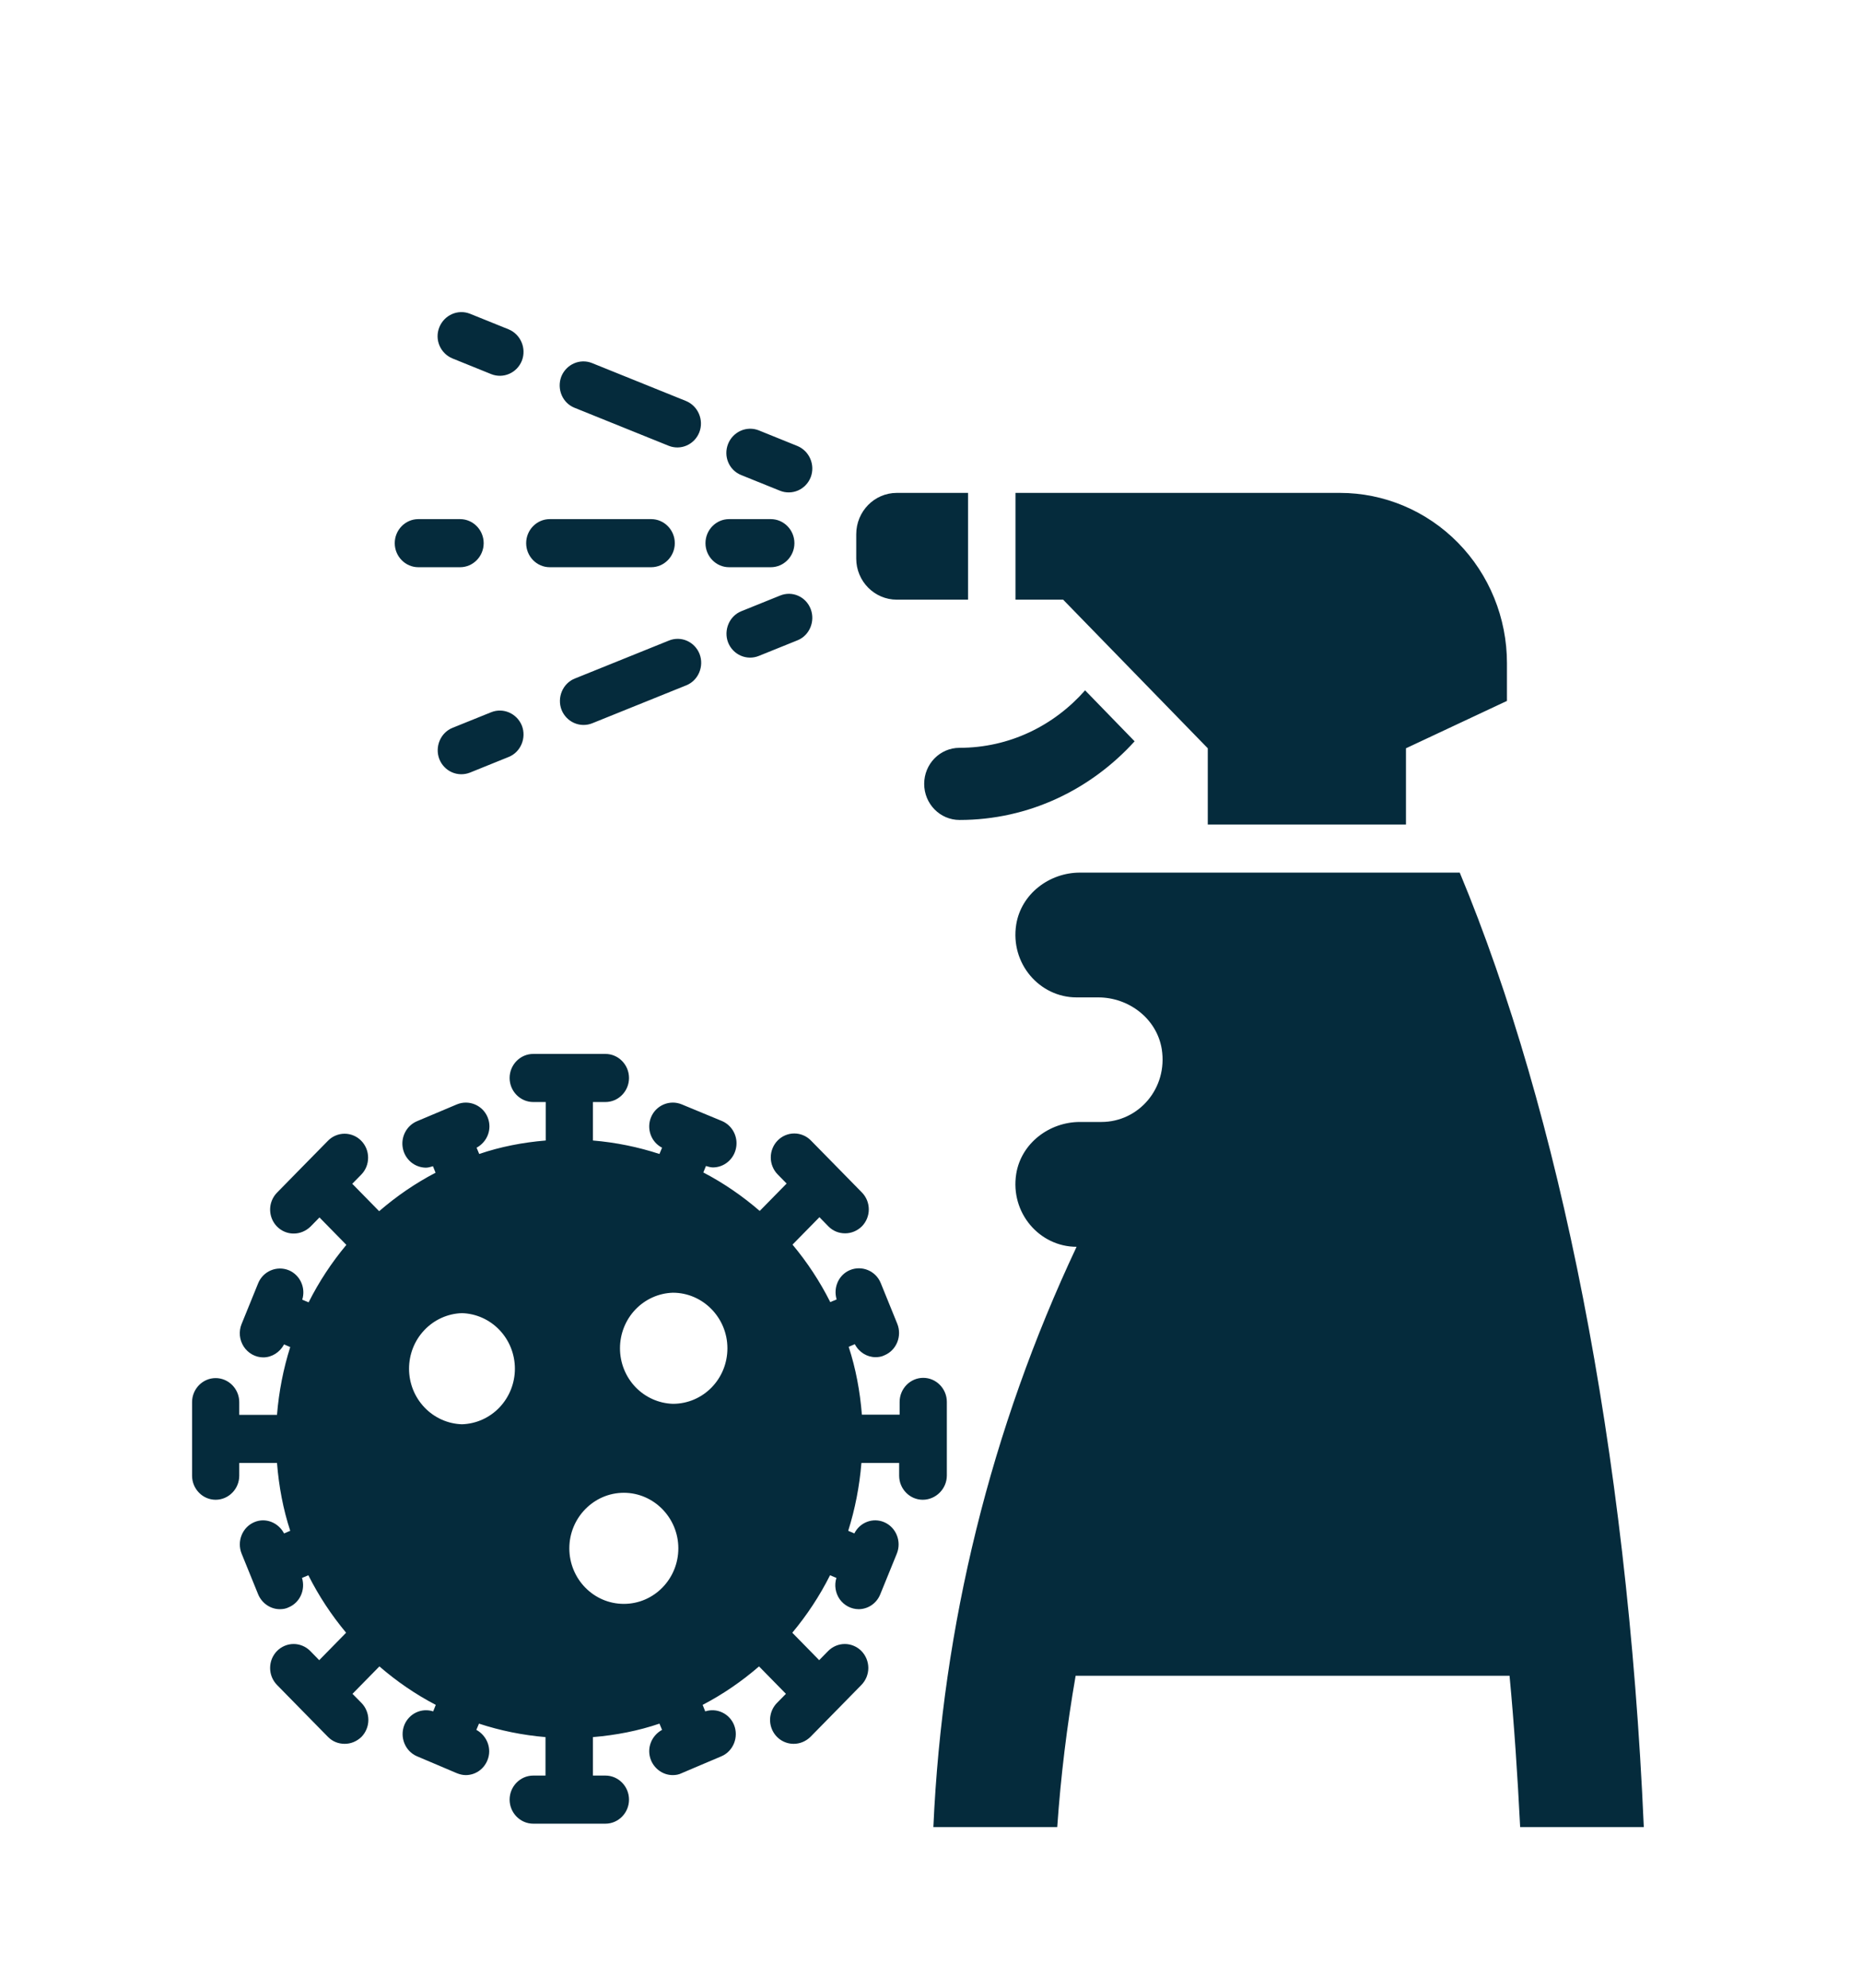 <?xml version="1.0" encoding="UTF-8"?>
<svg xmlns="http://www.w3.org/2000/svg" width="59" height="63" viewBox="0 0 59 63" fill="none">
  <path d="M14.339 11.358L15.565 11.854C15.75 11.928 15.955 11.924 16.137 11.844C16.32 11.764 16.463 11.614 16.537 11.427C16.687 11.038 16.5 10.596 16.119 10.436L14.893 9.941C14.511 9.789 14.078 9.979 13.921 10.368C13.764 10.756 13.95 11.198 14.339 11.358ZM18.204 12.92L21.187 14.124C21.372 14.198 21.577 14.195 21.759 14.115C21.942 14.035 22.085 13.885 22.159 13.697C22.309 13.309 22.122 12.867 21.741 12.707L18.758 11.503C18.376 11.351 17.943 11.541 17.786 11.93C17.636 12.326 17.823 12.768 18.204 12.92ZM23.49 15.054L24.716 15.549C24.9 15.623 25.106 15.619 25.288 15.54C25.47 15.46 25.614 15.31 25.688 15.122C25.837 14.734 25.651 14.292 25.269 14.132L24.043 13.636C23.662 13.484 23.228 13.675 23.071 14.063C22.914 14.459 23.101 14.901 23.49 15.054ZM13.255 17.972H14.579C14.99 17.972 15.326 17.629 15.326 17.21C15.326 16.791 14.99 16.448 14.579 16.448H13.255C12.844 16.448 12.508 16.791 12.508 17.21C12.508 17.629 12.844 17.972 13.255 17.972ZM17.419 17.972H20.634C21.045 17.972 21.382 17.629 21.382 17.21C21.382 16.791 21.045 16.448 20.634 16.448H17.419C17.008 16.448 16.672 16.791 16.672 17.21C16.672 17.629 17.008 17.972 17.419 17.972ZM23.101 17.972H24.424C24.836 17.972 25.172 17.629 25.172 17.21C25.172 16.791 24.836 16.448 24.424 16.448H23.101C22.69 16.448 22.354 16.791 22.354 17.21C22.354 17.629 22.69 17.972 23.101 17.972ZM15.565 22.566L14.339 23.061C13.958 23.214 13.771 23.663 13.921 24.052C13.995 24.239 14.138 24.389 14.32 24.469C14.502 24.549 14.708 24.552 14.893 24.479L16.119 23.983C16.5 23.831 16.687 23.381 16.537 22.993C16.38 22.604 15.947 22.414 15.565 22.566ZM21.195 20.296L18.212 21.5C17.831 21.652 17.644 22.101 17.793 22.49C17.867 22.677 18.011 22.827 18.193 22.907C18.375 22.987 18.581 22.991 18.765 22.917L21.748 21.713C22.129 21.56 22.316 21.111 22.167 20.722C22.131 20.629 22.077 20.544 22.008 20.472C21.94 20.4 21.858 20.343 21.768 20.303C21.677 20.263 21.58 20.242 21.482 20.241C21.384 20.24 21.286 20.258 21.195 20.296ZM24.716 18.871L23.49 19.366C23.109 19.518 22.922 19.968 23.071 20.357C23.145 20.544 23.289 20.694 23.471 20.774C23.653 20.854 23.859 20.857 24.043 20.783L25.269 20.288C25.651 20.136 25.837 19.686 25.688 19.297C25.652 19.204 25.599 19.118 25.531 19.046C25.462 18.973 25.381 18.916 25.29 18.876C25.199 18.836 25.102 18.815 25.003 18.814C24.905 18.814 24.807 18.833 24.716 18.871ZM30.002 46.749V44.418C30.002 43.999 29.665 43.656 29.254 43.656C28.843 43.656 28.506 43.999 28.506 44.418V44.822H27.31C27.25 44.075 27.116 43.359 26.892 42.673L27.086 42.589C27.22 42.848 27.475 43.001 27.744 43.001C27.841 43.001 27.938 42.986 28.028 42.94C28.409 42.78 28.588 42.33 28.431 41.942L27.908 40.654C27.751 40.266 27.31 40.083 26.929 40.243C26.57 40.395 26.398 40.799 26.51 41.172L26.308 41.256C25.979 40.601 25.576 39.991 25.112 39.435L25.965 38.566L26.248 38.856C26.398 39.008 26.585 39.077 26.779 39.077C26.974 39.077 27.161 39.001 27.31 38.856C27.379 38.785 27.434 38.702 27.472 38.61C27.509 38.517 27.529 38.419 27.529 38.319C27.529 38.219 27.509 38.12 27.472 38.028C27.434 37.936 27.379 37.852 27.31 37.782L26.503 36.959L25.695 36.136C25.626 36.065 25.544 36.009 25.453 35.971C25.363 35.933 25.266 35.913 25.168 35.913C25.07 35.913 24.973 35.933 24.883 35.971C24.793 36.009 24.71 36.065 24.641 36.136C24.572 36.206 24.517 36.29 24.48 36.382C24.442 36.474 24.423 36.573 24.423 36.673C24.423 36.773 24.442 36.872 24.48 36.964C24.517 37.056 24.572 37.14 24.641 37.21L24.925 37.5L24.073 38.368C23.527 37.896 22.929 37.484 22.286 37.149L22.369 36.944C22.443 36.966 22.518 36.989 22.593 36.989C22.766 36.988 22.933 36.926 23.066 36.813C23.199 36.701 23.29 36.545 23.323 36.372C23.357 36.199 23.331 36.02 23.249 35.864C23.168 35.709 23.036 35.587 22.877 35.519L21.606 34.993C21.225 34.833 20.784 35.016 20.627 35.404C20.556 35.58 20.553 35.777 20.618 35.955C20.683 36.133 20.811 36.279 20.978 36.364L20.896 36.563C20.223 36.342 19.513 36.197 18.788 36.136V34.917H19.184C19.595 34.917 19.931 34.574 19.931 34.155C19.931 33.736 19.595 33.393 19.184 33.393H16.896C16.485 33.393 16.148 33.736 16.148 34.155C16.148 34.574 16.485 34.917 16.896 34.917H17.292V36.136C16.56 36.197 15.857 36.334 15.184 36.563L15.102 36.364C15.438 36.182 15.603 35.778 15.453 35.404C15.296 35.016 14.855 34.833 14.474 34.993L13.21 35.526C13.051 35.594 12.919 35.717 12.838 35.872C12.757 36.028 12.73 36.207 12.764 36.38C12.797 36.553 12.888 36.708 13.021 36.821C13.154 36.933 13.322 36.995 13.494 36.997C13.569 36.997 13.644 36.974 13.719 36.951L13.801 37.157C13.158 37.492 12.56 37.904 12.014 38.376L11.162 37.507L11.446 37.218C11.515 37.147 11.57 37.064 11.608 36.971C11.645 36.879 11.664 36.78 11.664 36.681C11.664 36.581 11.645 36.482 11.608 36.39C11.57 36.298 11.515 36.214 11.446 36.144C11.377 36.073 11.295 36.017 11.204 35.979C11.114 35.941 11.017 35.921 10.919 35.921C10.821 35.921 10.724 35.941 10.634 35.979C10.543 36.017 10.461 36.073 10.392 36.144L9.584 36.966L8.777 37.789C8.673 37.896 8.602 38.031 8.573 38.179C8.545 38.326 8.56 38.479 8.617 38.618C8.674 38.757 8.77 38.875 8.893 38.958C9.016 39.041 9.16 39.085 9.308 39.084C9.502 39.084 9.689 39.008 9.839 38.864L10.123 38.574L10.975 39.443C10.511 39.999 10.108 40.608 9.779 41.264L9.577 41.18C9.633 41 9.622 40.804 9.544 40.632C9.467 40.46 9.329 40.324 9.158 40.25C8.777 40.09 8.336 40.273 8.179 40.662L7.656 41.949C7.608 42.065 7.59 42.191 7.601 42.316C7.613 42.441 7.655 42.561 7.723 42.666C7.791 42.77 7.883 42.856 7.991 42.916C8.099 42.976 8.22 43.008 8.343 43.008C8.613 43.008 8.867 42.848 9.001 42.597L9.196 42.681C8.979 43.367 8.837 44.09 8.777 44.829H7.581V44.426C7.581 44.007 7.244 43.664 6.833 43.664C6.422 43.664 6.086 44.007 6.086 44.426V46.757C6.086 47.176 6.422 47.519 6.833 47.519C7.244 47.519 7.581 47.176 7.581 46.757V46.353H8.777C8.837 47.1 8.971 47.816 9.196 48.502L9.001 48.586C8.822 48.243 8.418 48.075 8.059 48.228C7.678 48.388 7.499 48.837 7.656 49.226L8.179 50.513C8.299 50.803 8.575 50.986 8.867 50.986C8.964 50.986 9.061 50.971 9.151 50.925C9.51 50.772 9.682 50.368 9.57 49.995L9.771 49.911C10.1 50.567 10.504 51.176 10.967 51.732L10.115 52.601L9.831 52.311C9.762 52.241 9.68 52.185 9.589 52.147C9.499 52.109 9.402 52.089 9.304 52.089C9.206 52.089 9.109 52.109 9.019 52.147C8.928 52.185 8.846 52.241 8.777 52.311C8.708 52.382 8.653 52.466 8.615 52.558C8.578 52.65 8.559 52.749 8.559 52.849C8.559 52.948 8.578 53.047 8.615 53.139C8.653 53.231 8.708 53.315 8.777 53.386L9.584 54.209L10.392 55.032C10.541 55.184 10.728 55.252 10.923 55.252C11.117 55.252 11.304 55.176 11.454 55.032C11.523 54.961 11.578 54.877 11.615 54.785C11.653 54.693 11.672 54.594 11.672 54.494C11.672 54.395 11.653 54.296 11.615 54.204C11.578 54.111 11.523 54.028 11.454 53.957L11.169 53.668L12.022 52.799C12.567 53.271 13.165 53.683 13.808 54.018L13.726 54.224C13.549 54.166 13.358 54.178 13.189 54.257C13.02 54.336 12.887 54.476 12.814 54.651C12.657 55.039 12.836 55.489 13.218 55.649L13.846 55.915L14.474 56.182C14.571 56.22 14.661 56.243 14.758 56.243C15.05 56.243 15.326 56.068 15.446 55.77C15.595 55.405 15.431 54.993 15.094 54.81L15.177 54.612C15.849 54.833 16.56 54.978 17.285 55.039V56.258H16.896C16.485 56.258 16.148 56.601 16.148 57.02C16.148 57.439 16.485 57.782 16.896 57.782H19.184C19.595 57.782 19.931 57.439 19.931 57.02C19.931 56.601 19.595 56.258 19.184 56.258H18.788V55.039C19.52 54.978 20.223 54.841 20.896 54.612L20.978 54.81C20.642 54.993 20.477 55.397 20.627 55.77C20.746 56.06 21.023 56.243 21.314 56.243C21.412 56.243 21.509 56.228 21.599 56.182L22.226 55.915L22.854 55.649C23.236 55.489 23.415 55.039 23.258 54.651C23.186 54.476 23.052 54.336 22.883 54.257C22.715 54.178 22.523 54.166 22.346 54.224L22.264 54.018C22.907 53.683 23.505 53.271 24.051 52.799L24.903 53.668L24.619 53.957C24.514 54.064 24.444 54.199 24.415 54.347C24.386 54.494 24.401 54.647 24.458 54.786C24.515 54.925 24.611 55.043 24.734 55.126C24.858 55.209 25.002 55.253 25.15 55.252C25.344 55.252 25.531 55.176 25.68 55.032L26.488 54.209L27.295 53.386C27.364 53.315 27.419 53.231 27.457 53.139C27.494 53.047 27.514 52.948 27.514 52.849C27.514 52.749 27.494 52.65 27.457 52.558C27.419 52.466 27.364 52.382 27.295 52.311C27.226 52.241 27.144 52.185 27.053 52.147C26.963 52.109 26.866 52.089 26.768 52.089C26.67 52.089 26.573 52.109 26.483 52.147C26.392 52.185 26.31 52.241 26.241 52.311L25.957 52.601L25.105 51.732C25.568 51.176 25.972 50.567 26.301 49.911L26.503 49.995C26.467 50.108 26.458 50.229 26.477 50.346C26.495 50.464 26.54 50.575 26.608 50.672C26.677 50.768 26.767 50.847 26.87 50.901C26.974 50.956 27.089 50.985 27.206 50.986C27.497 50.986 27.774 50.81 27.893 50.513L28.417 49.226C28.574 48.837 28.394 48.388 28.013 48.228C27.84 48.155 27.648 48.152 27.473 48.219C27.299 48.285 27.155 48.416 27.071 48.586L26.877 48.502C27.093 47.816 27.235 47.092 27.295 46.353H28.491V46.757C28.491 47.176 28.828 47.519 29.239 47.519C29.65 47.519 30.002 47.176 30.002 46.749ZM14.638 45.127C14.189 45.113 13.763 44.922 13.45 44.593C13.136 44.264 12.961 43.825 12.961 43.367C12.961 42.908 13.136 42.468 13.45 42.14C13.763 41.811 14.189 41.62 14.638 41.606C15.088 41.62 15.514 41.811 15.827 42.14C16.14 42.468 16.315 42.908 16.315 43.367C16.315 43.825 16.14 44.264 15.827 44.593C15.514 44.922 15.088 45.113 14.638 45.127ZM19.767 50.818C18.81 50.818 18.04 50.026 18.04 49.058C18.04 48.09 18.817 47.298 19.767 47.298C20.716 47.298 21.494 48.09 21.494 49.058C21.494 50.026 20.724 50.818 19.767 50.818ZM21.322 44.479C20.873 44.465 20.446 44.274 20.133 43.946C19.82 43.617 19.645 43.177 19.645 42.719C19.645 42.261 19.82 41.821 20.133 41.492C20.446 41.164 20.873 40.972 21.322 40.959C22.271 40.959 23.049 41.751 23.049 42.719C23.049 43.694 22.279 44.479 21.322 44.479ZM28.417 19H30.674V15.617H28.417C27.706 15.617 27.131 16.204 27.131 16.928V17.698C27.131 18.414 27.706 19 28.417 19ZM38.27 23.709V26.124H44.55V23.709L47.75 22.208V21.012C47.75 19.581 47.192 18.209 46.199 17.197C45.207 16.186 43.86 15.617 42.457 15.617H32.177V19H33.687L38.27 23.709ZM30.405 23.694C29.785 23.694 29.284 24.204 29.284 24.837C29.284 25.469 29.785 25.98 30.405 25.98C32.603 25.98 34.569 25.012 35.952 23.488L34.383 21.873C33.396 22.993 31.983 23.694 30.405 23.694ZM46.254 27.648H34.218C33.254 27.648 32.356 28.319 32.2 29.294C32.005 30.528 32.94 31.602 34.113 31.602H34.801C35.766 31.602 36.655 32.273 36.812 33.241C37.007 34.483 36.08 35.549 34.898 35.549H34.218C33.254 35.549 32.356 36.22 32.2 37.195C32.005 38.429 32.94 39.504 34.113 39.504C31.403 45.258 29.859 51.512 29.575 57.889H33.5C33.612 56.281 33.807 54.681 34.083 53.096H47.832C47.981 54.666 48.086 56.273 48.168 57.889H52.086C51.562 45.889 49.417 35.252 46.254 27.648Z" fill="#052B3C"></path>
</svg>
